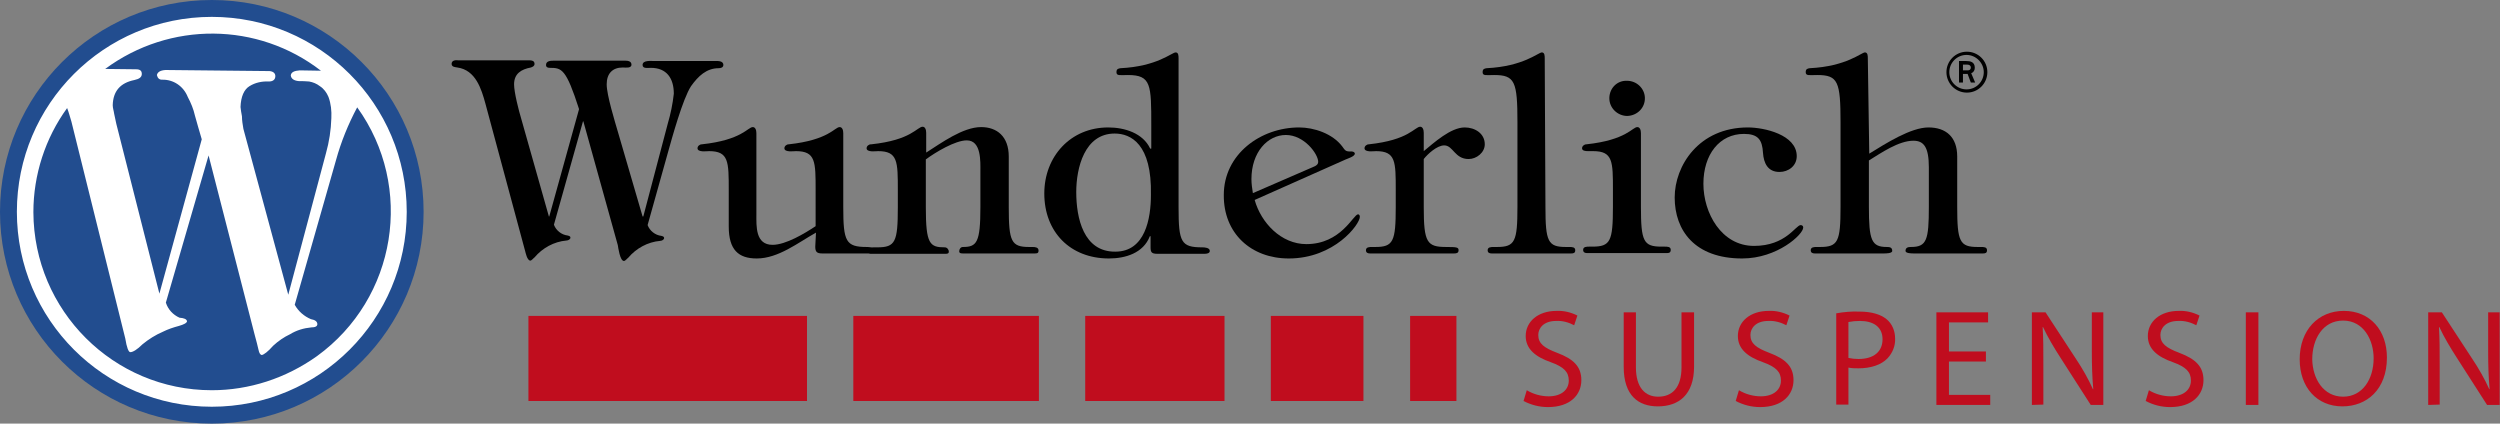 <?xml version="1.0" encoding="utf-8"?>
<!-- Generator: Adobe Illustrator 26.2.0, SVG Export Plug-In . SVG Version: 6.00 Build 0)  -->
<svg version="1.1" id="Ebene_1" xmlns="http://www.w3.org/2000/svg" xmlns:xlink="http://www.w3.org/1999/xlink" x="0px" y="0px"
	 width="696.4px" height="118px" viewBox="0 0 696.4 118" style="enable-background:new 0 0 696.4 118;" xml:space="preserve">
<rect x="0" y="0" width="696.4" height="118" fill="#808080" stroke="none"/>
<style type="text/css">
	.st0{fill:#224D8F;}
	.st1{fill:#FFFFFF;}
	.st2{fill:#C00D1E;}
</style>
<g>
	<circle class="st0" cx="59" cy="59" r="59"/>
	<path class="st1" d="M59,4.7C29,4.7,4.7,29,4.7,59S29,113.3,59,113.3S113.3,89,113.3,59l0,0C113.3,29,89,4.7,59,4.7z M89.4,19.7
		l-5.9-0.1C82,19.7,81.1,20.1,81,21c0.1,1,1,1.5,2.3,1.6c0.8,0,1.8,0,2.8,0.1c1.1,0.2,2.1,0.6,3,1.3c1.1,0.7,1.9,1.8,2.4,3
		c0.7,1.9,0.9,3.9,0.8,5.9c-0.1,3.3-0.6,6.6-1.5,9.8L80.3,82.1L67.8,35.9c-0.2-1.2-0.4-2.3-0.4-3.5c-0.2-0.9-0.3-1.8-0.4-2.6
		c0.1-2.9,1-4.9,2.5-5.8c1.6-1,3.5-1.4,5.4-1.3c1.1,0,1.8-0.5,1.8-1.5c0-0.8-0.6-1.3-1.6-1.4l-29-0.3c-1.5,0.1-2.2,0.6-2.4,1.4
		c0.2,0.9,0.7,1.3,1.4,1.3c3.2-0.1,6,1.8,7.2,4.8c0.9,1.7,1.6,3.4,2,5.2c0.6,2.1,1.2,4.3,1.9,6.6l-11.8,43l-12-47.3
		c-0.2-1-0.4-1.9-0.6-2.8c-0.1-0.8-0.4-1.6-0.4-2.4c0.1-3.9,2.1-6.2,6-7c1.4-0.3,2.1-0.8,2.1-1.7c0-0.9-0.5-1.3-1.6-1.3l-8.6-0.1
		C47.3,5.9,71.8,6.1,89.4,19.7L89.4,19.7z M59,108.7c-27.4,0-49.6-22.2-49.7-49.6c0-10.4,3.3-20.6,9.4-29c0.5,1.3,0.8,2.5,1.2,3.8
		l15,60.4c0.4,2.5,0.9,3.8,1.4,3.8c0.7,0,1.9-0.7,3.4-2.2c1.7-1.4,3.6-2.6,5.7-3.5c1.4-0.7,2.9-1.2,4.4-1.6c1.4-0.4,2.2-0.8,2.3-1.3
		c-0.1-0.6-0.8-0.9-2.1-1c-1.8-0.8-3.2-2.3-3.8-4.2l11.9-41l12.8,49.8c0.5,1.9,0.9,3.3,1.1,4.3s0.5,1.4,0.9,1.5
		c0.6-0.1,1.7-0.9,3.2-2.6c1.4-1.3,3-2.4,4.7-3.2c1.8-1.1,3.8-1.7,5.9-1.9c1.1,0,1.7-0.3,1.7-0.9c0-0.7-0.6-1.2-1.8-1.4
		c-1.9-0.8-3.5-2.2-4.5-4l11.5-40.3c1.4-5.1,3.4-10,5.9-14.7c16,22.2,11,53.2-11.2,69.3C79.6,105.4,69.4,108.7,59,108.7L59,108.7z"
		/>
</g>
<g>
	<path d="M154.3,62.6c0.6,1.6,2.1,2.8,3.8,3c0.4,0.1,0.8,0.2,0.8,0.6c0,0.5-0.7,0.8-1.1,0.8c-3.5,0.3-6.7,2.1-8.9,4.7
		c-0.3,0.2-0.8,0.9-1.2,0.9c-0.9-0.1-1.3-2.3-1.4-2.6l-11.1-41.2c-1.1-4-2.7-9.3-7.8-10c-0.5-0.1-1.6-0.1-1.6-1c0-1,1.1-1.1,1.8-1
		h19.5c0.8,0,1.8,0,1.8,1c0,0.6-0.5,0.8-1,1c-2.7,0.5-4.7,1.7-4.7,4.7c0,2.2,1.3,7.3,2,9.6l7.7,27.2h0.1l8.3-29.9
		c-3.6-11.2-4.8-11.5-8.1-11.5c-0.5,0-1.1-0.1-1.1-0.8c0-1.2,1.4-1.2,2.3-1.2h19.8c0.8,0,1.7,0.2,1.7,1.1c0,1.1-1.7,0.8-2.4,0.8
		c-2.9,0-4.5,1.7-4.5,4.7s2.3,10.4,3.2,13.5l6.8,23.3h0.2l6.8-25.8c0.8-2.7,1.4-5.6,1.7-8.4c0-4.3-2-7.2-6.4-7.2
		c-0.8,0-2.3,0.3-2.3-0.8c0-1.4,2.4-1.1,3.2-1.1h16.7c0.8,0,2.6-0.2,2.6,1.1c0,0.7-0.7,0.9-1.3,0.9c-3.4,0-5.7,2.2-7.7,5
		c-2.3,3.5-5.3,14.4-6.5,18.7l-5.6,20c0.6,1.6,2.1,2.8,3.8,3c0.4,0.1,0.8,0.2,0.8,0.6c0,0.5-0.7,0.8-1.1,0.8
		c-3.5,0.3-6.7,2.1-8.9,4.7c-0.3,0.2-0.8,0.9-1.2,0.9c-1.1,0-1.6-3.8-1.7-4.4l-9.6-34.5h-0.1L154.3,62.6z"/>
	<path d="M227.3,64.8c-5,2.8-10.5,7.2-16.5,7.2c-5.1,0-7.8-2.4-7.8-8.9V53c0-8,0-10.9-5.5-10.9c-0.5,0-3.2,0.4-3.2-0.8
		c0-0.6,0.6-1.1,1.2-1.1l0,0c11.2-1.2,12.8-4.8,14.2-4.8c0.7,0,1,0.8,1,1.7v22.6c0,3.3-0.3,8.5,4.5,8.5c3.7,0,9-3.2,12-5.2V53
		c0-8,0-10.9-5.5-10.9c-0.5,0-3.2,0.4-3.2-0.8c0-0.6,0.6-1.1,1.2-1.1l0,0c11.2-1.2,12.8-4.8,14.2-4.8c0.7,0,1,0.8,1,1.7v20.6
		c0,9.6,0.7,11.1,6.6,11.1c0.8,0,1.7,0.1,1.7,1c0,0.8-0.5,0.8-1.1,0.8H229c-1.5,0-1.9-0.5-1.9-1.9L227.3,64.8z"/>
	<path d="M257.9,57.8c0,10.2,1.1,11.1,5.3,11.1c0.6,0,1.1,0.6,1.1,1.2l0,0c0,0.6-0.5,0.6-1.1,0.6h-20.3c-0.7,0-1.2-0.2-1.2-0.9
		c0-0.9,1.1-0.9,1.8-0.9h0.9c5,0,5.7-1.5,5.7-11.1V53c0-8,0-10.9-5.5-10.9c-0.5,0-3.2,0.4-3.2-0.8c0-0.6,0.6-1.1,1.2-1.1
		c0,0,0,0,0.1,0c5.6-0.6,8.8-1.8,10.8-2.9c2-1.1,2.8-2,3.5-2s1,0.8,1,1.7v5.5c4.1-2.6,10.2-7.1,15.3-7.1c4.4,0,7.7,2.6,7.7,8.2v14.1
		c0,9.6,0.7,11.1,5.7,11.1h0.9c0.8,0,1.7,0.1,1.7,1c0,0.8-0.5,0.8-1.1,0.8h-19.9c-0.5,0-1.1,0-1.1-0.6s0.4-1.2,1-1.2l0,0
		c3.9,0,4.9-1.2,4.9-11.1v-9.9c0-2.8,0.3-8.7-3.8-8.7c-3.2,0-8.7,3.3-11.4,5.3L257.9,57.8z"/>
	<path d="M299.8,53.5c0-6.7,2.3-16.3,10.7-16.3c4.5,0,10.4,2.9,10.1,17.1c0,6.6-1.6,15.8-9.9,15.8C301.8,70.2,299.8,60.7,299.8,53.5
		z M320.6,41.4h-0.2c-2-4.3-7.1-5.9-11.7-5.9c-10.5,0-17.8,8.1-17.8,18.4c0,10.7,7.2,18.1,18,18.1c4.6,0,9.6-1.5,11.4-6.2h0.2v3
		c0,1.4,0.2,1.9,1.9,1.9h13.1c0.6,0,1.5-0.1,1.5-0.8c0-0.9-1.4-1-2.1-1c-5.9,0-6.6-1.4-6.6-11.1V16.3c0-0.7,0-1.7-0.8-1.7
		c-1.1,0-5.1,3.9-15.4,4.4c-0.6,0.1-1.1,0.2-1.1,1.1c0,1.1,1,0.8,3.2,0.8c6.5,0,6.5,2.7,6.5,14.2v6.3H320.6z"/>
	<path d="M349,53.8c-0.2-1.3-0.4-2.6-0.4-3.9c0-7.5,4.5-12.3,9.6-12.3s9,5.3,9,7.5c0,1.1-1.5,1.4-2.3,1.8L349,53.8z M374.9,44.4
		c0.4-0.2,2.5-0.8,2.5-1.6c0-0.5-0.8-0.7-1.2-0.6c-1.4,0-1.5-0.3-2.3-1.4c-2.7-3.6-7.9-5.3-12-5.3c-10.8,0-21,7.5-21,18.8
		C340.8,65,348.5,72,359,72c12.7,0,19.8-9.5,19.8-11.6c0-0.4-0.2-0.7-0.5-0.7c-1.3,0-4.7,8.3-14.4,8.3c-7,0-12.6-5.9-14.4-12.3
		L374.9,44.4z"/>
	<path d="M396.6,42.1c2.8-2.3,7.5-6.6,11.4-6.6c2.9,0,5.6,1.7,5.6,4.7c0,2.3-2.3,4.1-4.5,4.1c-3.9,0-4.3-3.8-6.8-3.8
		c-2,0-4.6,2.4-5.7,3.8v13.4c0,9.9,0.9,11.1,6.3,11.1c2.9,0,3.4,0.1,3.4,0.9s-0.6,0.9-1.2,0.9h-23.5c-0.6,0-1.1-0.2-1.1-0.9
		c0-0.9,1-0.9,1.7-0.9h0.9c5,0,5.7-1.5,5.7-11.1V53c0-8,0-10.9-5.5-10.9c-0.5,0-3.2,0.4-3.2-0.8c0-0.6,0.6-1.1,1.2-1.1l0,0
		c5.6-0.6,8.8-1.8,10.8-2.9c2-1.1,2.8-2,3.5-2s1,0.8,1,1.7L396.6,42.1L396.6,42.1z"/>
	<path d="M430.5,57.7c0,9.6,0.7,11.1,5.7,11.1h0.9c0.8,0,1.7,0,1.7,0.9c0,0.8-0.5,0.9-1.1,0.9h-22.2c-0.6,0-1.1-0.2-1.1-0.9
		c0-0.9,1-0.9,1.7-0.9h0.9c5,0,5.7-1.5,5.7-11.1V34.1c0-11.4-0.7-13.2-6.5-13.2c-2.2,0-3.2,0.3-3.2-0.8c0-0.9,0.5-1,1.1-1.1
		c10.3-0.5,14.4-4.4,15.4-4.4c0.8,0,0.8,1,0.8,1.7L430.5,57.7z"/>
	<path d="M449.3,53c0-8,0-10.9-5.5-10.9h-1.4c-0.8,0-1.7-0.1-1.7-0.8c0-0.6,0.6-1.1,1.2-1.1l0,0c11.2-1.2,12.8-4.8,14.2-4.8
		c0.7,0,1,0.8,1,1.7v20.5c0,9.6,0.7,11.1,5.7,11.1h0.9c0.8,0,1.7,0,1.7,0.9c0,0.8-0.5,0.9-1.1,0.9h-22.2c-0.6,0-1.1-0.2-1.1-0.9
		c0-0.9,1-0.9,1.7-0.9h0.9c5,0,5.7-1.5,5.7-11.1L449.3,53z M453.3,32.3c-2.7,0-5-2.2-5-4.9c0-0.1,0-0.1,0-0.2
		c0.1-2.7,2.2-4.8,4.9-4.7c2.7,0,4.9,2.1,5,4.7C458.3,30,456.1,32.2,453.3,32.3L453.3,32.3z"/>
	<path d="M485.8,37.3c-6.8,0-11.3,5.7-11.3,13.9c0,8.1,5,17.3,14.1,17.3c8.9,0,11.6-5.8,13-5.8c0.3,0,0.7,0.2,0.7,0.6v0.1
		c0,1.9-7.2,8.6-17,8.6c-13.2,0-18.8-7.8-18.8-17c0-8.8,6.7-19.5,20.4-19.5c4.5,0,13.6,2,13.6,8c0,2.7-2.3,4.4-4.8,4.4
		c-3.3,0-4.4-2.5-4.6-5.3C490.9,38.9,489.7,37.3,485.8,37.3z"/>
	<path d="M520.7,42.8c4.7-2.9,11.6-7.3,16.5-7.3c4.8,0,8,2.6,8,8.1v14.1c0,9.6,0.7,11.1,5.7,11.1h0.9c0.8,0,1.7,0,1.7,0.9
		c0,0.8-0.5,0.9-1.1,0.9h-19.3c-0.5,0-2.3,0-2.3-0.7c0-1,0.8-1.1,1.5-1.1c4.4,0,5-1.9,5-11.2v-11c0-5.6-1.4-7.4-4.3-7.4
		c-4.1,0-9,3.4-12.4,5.5v12.9c0,9.3,0.7,11.2,5,11.2c0.8,0,1.5,0.1,1.5,1.1c0,0.7-1.8,0.7-2.3,0.7h-19.3c-0.6,0-1.1-0.2-1.1-0.9
		c0-0.9,1-0.9,1.7-0.9h0.9c5,0,5.7-1.5,5.7-11.1V34.1c0-11.4-0.7-13.2-6.5-13.2c-2.2,0-3.2,0.3-3.2-0.8c0-0.9,0.5-1,1.1-1.1
		c10.3-0.5,14.4-4.4,15.4-4.4c0.8,0,0.8,1,0.8,1.7L520.7,42.8z"/>
	<path d="M542.2,20.1c0-3.1,2.5-5.7,5.7-5.7c3.1,0,5.7,2.5,5.7,5.7c0,3.1-2.5,5.7-5.7,5.7S542.2,23.2,542.2,20.1z M547.8,24.9
		c2.7,0,4.8-2.2,4.8-4.8s-2.2-4.8-4.8-4.8c-2.7,0-4.8,2.2-4.8,4.8l0,0C543,22.8,545.2,24.9,547.8,24.9z M545.7,17h2
		c1.1,0,2.4,0.2,2.4,1.9c0,0.7-0.4,1.3-1,1.5l1.1,2.6H549l-0.9-2.4h-1.3V23h-1.1V17z M546.8,19.6h1.3c0.5,0,0.9-0.2,0.9-0.8
		c0-0.5-0.4-0.8-1-0.8h-1.2V19.6z"/>
</g>
<g>
	<g>
		<path class="st2" d="M425.3,108.7c1.8,1.1,4,1.7,6.1,1.7c3.5,0,5.6-1.8,5.6-4.4c0-2.4-1.4-3.8-5-5.1c-4.3-1.5-7-3.7-7-7.3
			c0-4,3.4-7,8.6-7c2-0.1,4,0.4,5.8,1.3l-0.9,2.7c-1.5-0.8-3.3-1.3-5-1.2c-3.6,0-5,2.1-5,3.9c0,2.4,1.6,3.6,5.3,5
			c4.5,1.7,6.7,3.8,6.7,7.6c0,4-3,7.5-9.3,7.5c-2.4,0-4.7-0.6-6.8-1.7L425.3,108.7z"/>
		<path class="st2" d="M455.7,87v15.3c0,5.7,2.6,8.2,6.2,8.2c3.9,0,6.5-2.5,6.5-8.2V87h3.5v15.1c0,7.9-4.3,11.1-10.1,11.1
			c-5.4,0-9.5-3-9.5-11V87H455.7z"/>
		<path class="st2" d="M484.4,108.7c1.8,1.1,4,1.7,6.1,1.7c3.5,0,5.6-1.8,5.6-4.4c0-2.4-1.4-3.8-5-5.1c-4.3-1.5-7-3.7-7-7.3
			c0-4,3.4-7,8.6-7c2-0.1,4,0.4,5.8,1.3l-0.9,2.7c-1.5-0.8-3.3-1.3-5-1.2c-3.6,0-5,2.1-5,3.9c0,2.4,1.6,3.6,5.3,5
			c4.5,1.7,6.7,3.8,6.7,7.6c0,4-3,7.5-9.3,7.5c-2.4,0-4.7-0.6-6.8-1.7L484.4,108.7z"/>
		<path class="st2" d="M511.4,87.3c2.2-0.4,4.4-0.6,6.6-0.5c3.4,0,5.9,0.8,7.5,2.1c1.6,1.3,2.4,3.3,2.4,5.4c0.1,2-0.7,4-2.1,5.5
			c-1.8,1.9-4.8,2.8-8.1,2.8c-0.9,0-1.8,0-2.8-0.2v10.3h-3.4V87.3H511.4z M514.9,99.7c0.9,0.2,1.9,0.3,2.8,0.3c4.2,0,6.7-2,6.7-5.5
			c0-3.4-2.5-5.1-6.3-5.1c-1.1,0-2.2,0.1-3.2,0.3V99.7z"/>
		<path class="st2" d="M553.2,100.7h-10.3v9.3h11.5v2.8h-15V87h14.4v2.8h-10.9v8.1h10.3V100.7z"/>
		<path class="st2" d="M566,112.8V87h3.8l8.5,13c1.8,2.7,3.4,5.5,4.7,8.4h0.1c-0.3-3.4-0.4-6.6-0.4-10.6V87h3.2v25.8h-3.5L574,99.7
			c-1.8-2.8-3.5-5.6-4.9-8.6H569c0.2,3.3,0.2,6.3,0.2,10.6v11L566,112.8z"/>
		<path class="st2" d="M598.6,108.7c1.8,1.1,4,1.7,6.1,1.7c3.5,0,5.6-1.8,5.6-4.4c0-2.4-1.4-3.8-5-5.1c-4.3-1.5-7-3.7-7-7.3
			c0-4,3.4-7,8.6-7c2-0.1,4,0.4,5.8,1.3l-0.9,2.7c-1.5-0.8-3.3-1.3-5-1.2c-3.6,0-5,2.1-5,3.9c0,2.4,1.6,3.6,5.3,5
			c4.5,1.7,6.7,3.8,6.7,7.6c0,4-3,7.5-9.3,7.5c-2.4,0-4.7-0.6-6.8-1.7L598.6,108.7z"/>
		<path class="st2" d="M629.1,87v25.8h-3.5V87H629.1z"/>
		<path class="st2" d="M652.5,113.2c-7.1,0-11.9-5.3-11.9-13.1c0-8.2,5.2-13.5,12.3-13.5c7.3,0,12,5.4,12,13
			C664.9,108.5,659.3,113.2,652.5,113.2L652.5,113.2z M652.7,110.5c5.4,0,8.5-4.9,8.5-10.7c0-5.1-2.8-10.5-8.5-10.5
			s-8.6,5.2-8.6,10.8C644.2,105.5,647.2,110.5,652.7,110.5L652.7,110.5z"/>
		<path class="st2" d="M676.4,112.8V87h3.8l8.5,13c1.8,2.7,3.4,5.5,4.7,8.4h0.1c-0.3-3.4-0.4-6.6-0.4-10.6V87h3.2v25.8h-3.5
			l-8.4-13.1c-1.8-2.8-3.5-5.6-4.9-8.6h-0.1c0.2,3.3,0.2,6.3,0.2,10.6v11L676.4,112.8z"/>
	</g>
	<g>
		<polygon class="st2" points="147.2,88 147.2,111.7 224.8,111.7 224.8,88 		"/>
		<polygon class="st2" points="237.7,88 237.7,111.7 289.4,111.7 289.4,88 		"/>
		<polygon class="st2" points="302.3,88 302.3,111.7 341.1,111.7 341.1,88 		"/>
		<polygon class="st2" points="354,88 354,111.7 379.8,111.7 379.8,88 		"/>
		<polygon class="st2" points="392.8,88 392.8,111.7 405.7,111.7 405.7,88 		"/>
	</g>
</g>
</svg>
